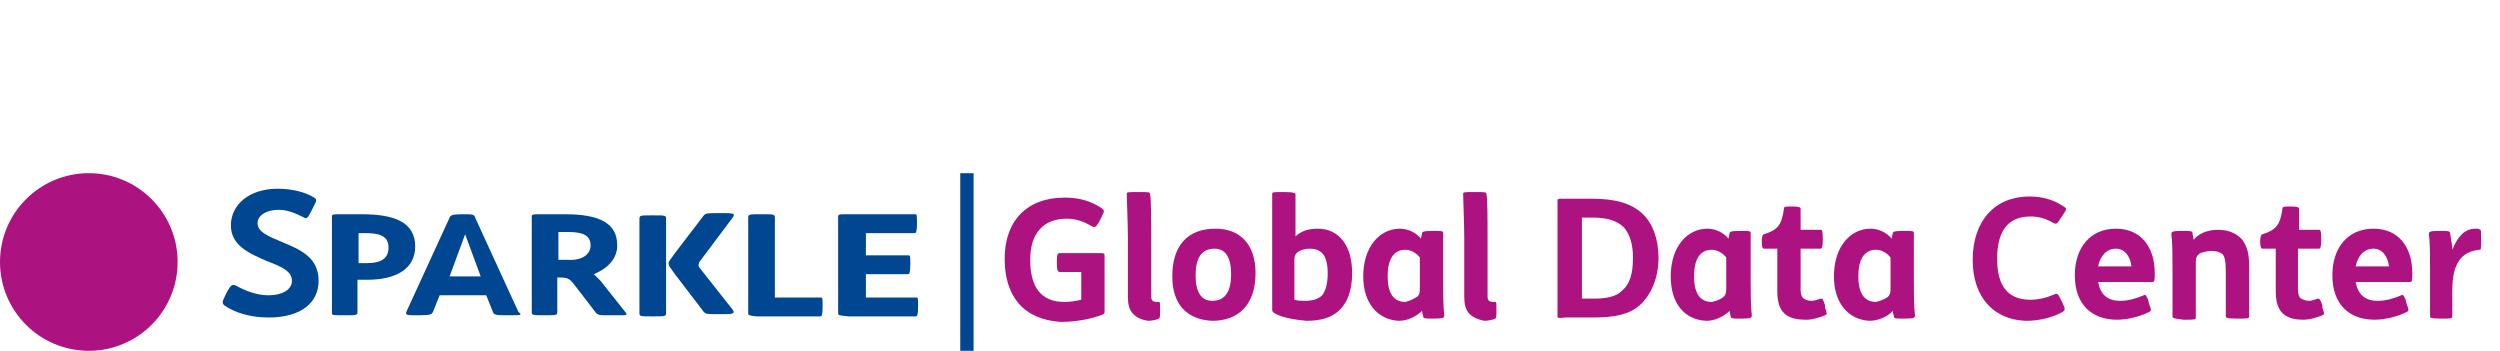 <?xml version="1.0" encoding="utf-8"?>
<!-- Generator: Adobe Illustrator 22.0.1, SVG Export Plug-In . SVG Version: 6.00 Build 0)  -->
<svg version="1.1" id="IP_x26_DATA" xmlns="http://www.w3.org/2000/svg" xmlns:xlink="http://www.w3.org/1999/xlink" x="0px"
	 y="0px" viewBox="0 0 225.2 31.6" style="enable-background:new 0 0 225.2 31.6;" xml:space="preserve">
<style type="text/css">
	.st0{enable-background:new    ;}
	.st1{fill:#AC1380;}
	.st2{fill:#004691;}
	.st3{fill:none;stroke:#004691;stroke-width:1.2;stroke-miterlimit:10;}
</style>
<g>
	<g class="st0">
		<path class="st1" d="M90.5,23.3c0-3.4,2-5.5,5.4-5.5c1.3,0,2.4,0.3,3.4,1c0.2,0.2,0.2,0.2-0.1,0.8l-0.2,0.4
			c-0.3,0.5-0.4,0.5-0.6,0.4c-0.7-0.4-1.4-0.7-2.3-0.7c-2.1,0-3.3,1.3-3.3,3.7c0,2.5,1,3.8,3.1,3.8c0.5,0,1.1-0.1,1.5-0.2v-2.5h-1.9
			c-0.2,0-0.3-0.1-0.3-0.8v-0.1c0-0.8,0.1-0.8,0.3-0.8h3.4c0.6,0,0.6,0,0.6,0.3v4.9c0,0.2,0,0.2-0.1,0.3c-0.9,0.4-2.5,0.7-3.8,0.7
			C92.2,28.8,90.5,26.7,90.5,23.3z"/>
		<path class="st1" d="M102.1,28.3c-0.4-0.4-0.5-0.9-0.5-1.6v-5.2c0-1.4-0.1-3.5-0.1-4c0-0.2,0-0.2,1-0.2h0.1c0.9,0,1,0,1,0.2
			c0.1,0.4,0.1,2.3,0.1,4.4v4.8c0,0.3,0.1,0.5,0.5,0.5h0.2c0.1,0,0.1,0.1,0.1,0.7v0.1c0,0.5,0,0.6-0.1,0.7c-0.2,0.1-0.6,0.2-1,0.2
			C102.8,28.8,102.4,28.6,102.1,28.3z"/>
		<path class="st1" d="M105.6,24.9c0-2.7,1.3-4.3,3.9-4.3c2.2,0,3.6,1.4,3.6,4c0,2.7-1.4,4.3-3.9,4.3
			C107,28.8,105.6,27.5,105.6,24.9z M110.9,24.7c0-1.5-0.5-2.3-1.5-2.3c-1.2,0-1.7,0.9-1.7,2.4c0,1.5,0.5,2.3,1.5,2.3
			C110.4,27.1,110.9,26.2,110.9,24.7z"/>
		<path class="st1" d="M114.8,28.2c-0.2-0.1-0.2-0.2-0.2-0.4V17.5c0-0.2,0-0.2,1-0.2h0.1c0.9,0,1,0.1,1,0.2v3.8
			c0.5-0.5,1.2-0.7,2-0.7c1.9,0,3.1,1.5,3.1,4c0,1.5-0.4,2.6-1.1,3.3c-0.7,0.7-1.7,1-3,1C116.6,28.8,115.4,28.6,114.8,28.2z
			 M119.1,26.6c0.3-0.4,0.5-1,0.5-2c0-0.9-0.2-1.5-0.5-1.8c-0.3-0.3-0.7-0.4-1.1-0.4s-0.9,0.1-1.2,0.4c-0.2,0.2-0.2,0.4-0.2,0.8V27
			c0.3,0.1,0.7,0.1,1,0.1C118.3,27.1,118.8,26.9,119.1,26.6z"/>
		<path class="st1" d="M122.8,24.9c0-2.7,1.5-4.3,3.3-4.3c0.8,0,1.5,0.4,1.9,0.9l0.1-0.5c0-0.1,0.1-0.2,0.9-0.2h0.1
			c0.8,0,0.9,0,0.9,0.2c0,0.5,0,2,0,3.2v0.9c0,1.2,0,2.5,0.1,3.3c0,0.2,0,0.3-0.9,0.3h-0.1c-0.7,0-0.9,0-0.9-0.2
			c0-0.1-0.1-0.3-0.1-0.5c-0.5,0.5-1.3,0.9-2.1,0.9C124.1,28.8,122.8,27.3,122.8,24.9z M127.7,26.7c0.2-0.2,0.2-0.5,0.2-0.8v-2.7
			c-0.3-0.4-0.8-0.7-1.3-0.7c-1.1,0-1.6,0.9-1.6,2.4c0,1.3,0.4,2.3,1.6,2.3C127,27.1,127.4,26.9,127.7,26.7z"/>
		<path class="st1" d="M132.4,28.3c-0.4-0.4-0.5-0.9-0.5-1.6v-5.2c0-1.4-0.1-3.5-0.1-4c0-0.2,0-0.2,1-0.2h0.1c0.9,0,1,0,1,0.2
			c0.1,0.4,0.1,2.3,0.1,4.4v4.8c0,0.3,0.1,0.5,0.5,0.5h0.2c0.1,0,0.1,0.1,0.1,0.7v0.1c0,0.5,0,0.6-0.1,0.7c-0.2,0.1-0.6,0.2-1,0.2
			C133.2,28.8,132.7,28.6,132.4,28.3z"/>
		<path class="st1" d="M140.3,28.5V18.1c0-0.2,0-0.2,0.6-0.2h2.5c2.1,0,3.5,0.4,4.5,1.3c1,0.9,1.5,2.4,1.5,4c0,1.9-0.7,3.4-1.7,4.3
			c-0.9,0.8-2.2,1.1-4.2,1.1H141C140.3,28.7,140.3,28.6,140.3,28.5z M143.5,26.9c1.3,0,2.1-0.2,2.6-0.7c0.7-0.6,1-1.5,1-3
			c0-1.2-0.3-2.1-0.8-2.7c-0.6-0.6-1.5-0.9-2.8-0.9h-1v7.3H143.5z"/>
		<path class="st1" d="M150.5,24.9c0-2.7,1.5-4.3,3.3-4.3c0.8,0,1.5,0.4,1.9,0.9l0.1-0.5c0-0.1,0.1-0.2,0.9-0.2h0.1
			c0.8,0,0.9,0,0.9,0.2c0,0.5,0,2,0,3.2v0.9c0,1.2,0,2.5,0.1,3.3c0,0.2,0,0.3-0.9,0.3h-0.1c-0.7,0-0.9,0-0.9-0.2
			c0-0.1-0.1-0.3-0.1-0.5c-0.5,0.5-1.3,0.9-2.1,0.9C151.7,28.8,150.5,27.3,150.5,24.9z M155.3,26.7c0.2-0.2,0.2-0.5,0.2-0.8v-2.7
			c-0.3-0.4-0.8-0.7-1.3-0.7c-1.1,0-1.6,0.9-1.6,2.4c0,1.3,0.4,2.3,1.6,2.3C154.7,27.1,155.1,26.9,155.3,26.7z"/>
		<path class="st1" d="M160.7,28.2c-0.4-0.4-0.6-1-0.6-2v-3.8h-1.2c-0.1,0-0.2-0.1-0.2-0.6v-0.1c0-0.4,0.1-0.6,0.2-0.6
			c1.3-0.4,1.6-0.9,1.8-2.3c0-0.2,0.1-0.2,0.7-0.2h0.1c0.6,0,0.7,0.1,0.7,0.2v1.9h1.8c0.1,0,0.2,0,0.2,0.8v0.1
			c0,0.7-0.1,0.8-0.2,0.8h-1.8v3.7c0,0.4,0.1,0.7,0.3,0.8c0.1,0.1,0.4,0.2,0.7,0.2c0.2,0,0.5-0.1,0.8-0.2c0.2,0,0.2,0,0.4,0.6l0,0.2
			c0.2,0.6,0.2,0.6,0,0.7c-0.5,0.2-1.1,0.4-1.7,0.4C161.7,28.8,161.1,28.6,160.7,28.2z"/>
		<path class="st1" d="M165.2,24.9c0-2.7,1.5-4.3,3.3-4.3c0.8,0,1.5,0.4,1.9,0.9l0.1-0.5c0-0.1,0.1-0.2,0.9-0.2h0.1
			c0.8,0,0.9,0,0.9,0.2c0,0.5,0,2,0,3.2v0.9c0,1.2,0,2.5,0.1,3.3c0,0.2,0,0.3-0.9,0.3h-0.1c-0.7,0-0.9,0-0.9-0.2
			c0-0.1-0.1-0.3-0.1-0.5c-0.4,0.5-1.3,0.9-2.1,0.9C166.5,28.8,165.2,27.3,165.2,24.9z M170.1,26.7c0.2-0.2,0.2-0.5,0.2-0.8v-2.7
			c-0.3-0.4-0.8-0.7-1.3-0.7c-1.1,0-1.6,0.9-1.6,2.4c0,1.3,0.4,2.3,1.6,2.3C169.4,27.1,169.9,26.9,170.1,26.7z"/>
		<path class="st1" d="M177.7,23.4c0-3.5,2-5.7,5.1-5.7c1.2,0,2.2,0.3,3.1,0.9c0.3,0.2,0.3,0.2-0.1,0.8l-0.2,0.3
			c-0.3,0.5-0.4,0.5-0.6,0.4c-0.7-0.4-1.3-0.6-2.1-0.6c-2,0-3,1.3-3,3.8s1,3.7,3,3.7c0.8,0,1.5-0.2,2.2-0.5c0.2-0.1,0.3,0,0.5,0.4
			l0.2,0.4c0.2,0.5,0.3,0.6,0,0.8c-0.9,0.5-2.1,0.8-3.3,0.8C179.6,28.8,177.7,26.8,177.7,23.4z"/>
		<path class="st1" d="M186.9,24.8c0-2.5,1.4-4.2,3.7-4.2c2.3,0,3.5,1.7,3.5,4c0,0.6,0,0.8-0.2,0.8H189c0.2,1.1,0.8,1.7,2,1.7
			c0.7,0,1.4-0.2,2.1-0.5c0.2-0.1,0.2,0,0.4,0.4l0.1,0.4c0.2,0.5,0.2,0.6,0,0.7c-0.8,0.4-1.9,0.7-2.9,0.7
			C188.4,28.8,186.9,27.4,186.9,24.8z M192,24c-0.1-0.9-0.6-1.6-1.4-1.6c-0.8,0-1.4,0.6-1.6,1.6H192z"/>
		<path class="st1" d="M195.7,28.5v-4.1c0-1.2,0-2.5-0.1-3.3c0-0.2,0-0.3,0.9-0.3h0.1c0.7,0,0.9,0,0.9,0.2c0,0.1,0.1,0.4,0.1,0.6
			c0.5-0.6,1.3-0.9,2.2-0.9s1.6,0.3,2.1,0.8c0.5,0.6,0.7,1.3,0.7,2.4v4.6c0,0.2-0.1,0.2-1,0.2h-0.1c-1,0-1-0.1-1-0.2v-4
			c0-1-0.1-1.4-0.3-1.6c-0.2-0.2-0.6-0.3-1-0.3c-0.3,0-0.7,0.1-1,0.2c-0.3,0.2-0.4,0.4-0.4,0.8c0,0.3,0,0.9,0,1.5v3.5
			c0,0.2-0.1,0.2-1,0.2h-0.1C195.7,28.7,195.7,28.6,195.7,28.5z"/>
		<path class="st1" d="M205.6,28.2c-0.4-0.4-0.6-1-0.6-2v-3.8h-1.2c-0.1,0-0.2-0.1-0.2-0.6v-0.1c0-0.4,0.1-0.6,0.2-0.6
			c1.3-0.4,1.6-0.9,1.8-2.3c0-0.2,0.2-0.2,0.7-0.2h0.1c0.6,0,0.7,0.1,0.7,0.2v1.9h1.8c0.1,0,0.2,0,0.2,0.8v0.1
			c0,0.7-0.1,0.8-0.2,0.8H207v3.7c0,0.4,0.1,0.7,0.3,0.8c0.2,0.1,0.4,0.2,0.7,0.2c0.2,0,0.5-0.1,0.8-0.2c0.1,0,0.2,0,0.4,0.6l0,0.2
			c0.2,0.6,0.2,0.6,0,0.7c-0.5,0.2-1.1,0.4-1.7,0.4C206.6,28.8,206,28.6,205.6,28.2z"/>
		<path class="st1" d="M210.1,24.8c0-2.5,1.4-4.2,3.7-4.2c2.3,0,3.5,1.7,3.5,4c0,0.6,0,0.8-0.2,0.8h-4.9c0.2,1.1,0.8,1.7,2,1.7
			c0.7,0,1.4-0.2,2.1-0.5c0.2-0.1,0.2,0,0.4,0.4l0.1,0.4c0.2,0.5,0.2,0.6,0,0.7c-0.8,0.4-1.9,0.7-2.9,0.7
			C211.6,28.8,210.1,27.4,210.1,24.8z M215.2,24c-0.1-0.9-0.6-1.6-1.4-1.6c-0.8,0-1.4,0.6-1.6,1.6H215.2z"/>
		<path class="st1" d="M218.9,28.5v-4.1c0-1.2,0-2.5-0.1-3.3c0-0.2,0-0.3,0.9-0.3h0.1c0.7,0,0.9,0,0.9,0.2c0,0.1,0.2,0.9,0.2,1.5
			c0.5-1.2,1.1-1.9,2.1-1.9c0.2,0,0.3,0,0.4,0.1c0.1,0,0.1,0.1,0.1,0.8v0.2c0,0.8,0,0.8-0.2,0.8c-0.8,0.1-1.4,0.4-1.8,1
			c-0.4,0.6-0.6,1.4-0.6,2.8v2.2c0,0.2-0.1,0.2-1,0.2h-0.1C218.9,28.7,218.9,28.6,218.9,28.5z"/>
	</g>
	<circle class="st1" cx="8" cy="23.6" r="8"/>
	<g>
		<path class="st2" d="M20.2,27.5c-0.2-0.2-0.2-0.3,0.1-0.9l0.2-0.4c0.3-0.5,0.4-0.6,0.7-0.5c0.9,0.5,1.9,0.9,3,0.9
			c1.2,0,2.1-0.5,2.1-1.3c0-0.9-1-1.3-2.3-1.8c-1.6-0.7-3.2-1.4-3.2-3.2c0-1.9,1.7-3.3,4.2-3.3c1.3,0,2.5,0.3,3.3,0.8
			c0.3,0.2,0.2,0.3-0.1,0.9L28,19.1c-0.3,0.6-0.4,0.6-0.6,0.5c-0.8-0.4-1.5-0.7-2.3-0.7c-1.1,0-1.9,0.5-1.9,1.2c0,0.8,1,1.2,2.2,1.7
			c1.7,0.7,3.3,1.4,3.3,3.5c0,1.9-1.5,3.3-4.5,3.3C22.6,28.6,21.2,28.2,20.2,27.5z"/>
		<path class="st2" d="M29.9,28.2v-8.6c0-0.3,0-0.3,0.8-0.3h1.9c2.9,0,4.8,0.7,4.8,2.9c0,2-1.7,3-4.3,3c-0.3,0-0.6,0-0.9,0v2.9
			c0,0.3-0.1,0.3-1.1,0.3H31C30,28.4,29.9,28.4,29.9,28.2z M35,22.3c0-1.1-0.9-1.3-2.1-1.3h-0.6v2.7c0.2,0,0.5,0,0.8,0
			C34.3,23.7,35,23.3,35,22.3z"/>
		<path class="st2" d="M45.9,28.4h-0.2c-0.9,0-1.2,0-1.3-0.3l-0.6-1.5h-4.2L39,28.1c-0.1,0.2-0.2,0.3-1.2,0.3h-0.2
			c-0.9,0-1.1,0-1-0.3l3.9-8.5c0.1-0.2,0.2-0.3,1.1-0.3h0.1c0.9,0,1,0,1.1,0.3l3.9,8.5C47.1,28.4,46.9,28.4,45.9,28.4z M43.3,24.9
			l-1.4-3.8l-1.4,3.8H43.3z"/>
		<path class="st2" d="M55.8,28.4h-1.1c-0.6,0-0.8,0-1-0.2l-2-2.6c-0.4-0.5-0.6-0.6-1.2-0.6h-0.3v3.1c0,0.3-0.1,0.3-1.1,0.3H49
			c-1,0-1.1,0-1.1-0.3v-8.5c0-0.3,0-0.3,0.8-0.3h2.2c3.1,0,4.7,0.8,4.7,2.8c0,1.1-0.7,2-2.1,2.6c0.2,0.2,0.4,0.4,0.6,0.6l2.3,2.9
			C56.5,28.4,56.4,28.4,55.8,28.4z M53.2,22.1c0-1-0.9-1.2-2-1.2h-0.9v2.5h0.8C52.3,23.5,53.2,23,53.2,22.1z"/>
		<path class="st2" d="M67.4,28.2v-8.6c0-0.3,0.1-0.3,1.1-0.3h0.2c1,0,1.1,0,1.1,0.3v7.2h4.1c0.2,0,0.2,0,0.2,0.8v0.1
			c0,0.7-0.1,0.8-0.2,0.8h-5.8C67.4,28.4,67.4,28.4,67.4,28.2z"/>
		<path class="st2" d="M75.5,28.2v-8.6c0-0.3,0-0.3,0.8-0.3h6.1c0.2,0,0.2,0,0.2,0.8v0.1c0,0.7-0.1,0.8-0.2,0.8H78v2h3.8
			c0.2,0,0.2,0,0.2,0.8v0.1c0,0.7-0.1,0.8-0.2,0.8H78v2.1h4.5c0.2,0,0.2,0,0.2,0.8v0.1c0,0.7-0.1,0.8-0.2,0.8h-6.1
			C75.5,28.4,75.5,28.4,75.5,28.2z"/>
		<path class="st2" d="M60,21.6L60,21.6v-1.9c0-0.3-0.1-0.3-1.1-0.3h-0.2c-1,0-1.1,0-1.1,0.3v8.5c0,0.3,0.1,0.3,1.1,0.3h0.2
			c1,0,1.1,0,1.1-0.3v-1.3l0,0V21.6z"/>
		<path class="st2" d="M63,24.1c-0.1-0.1-0.1-0.3,0-0.5l3-4c0.2-0.3,0.2-0.4-0.7-0.4h-0.5c-1.1,0-1.2,0-1.4,0.2l-2.6,3.4l-0.5,0.7
			c-0.1,0.1-0.1,0.3,0,0.5l0.5,0.7l2.6,3.4c0.2,0.2,0.3,0.2,1.4,0.2h0.5c0.8,0,0.9-0.1,0.7-0.4L63,24.1z"/>
		<line class="st3" x1="87.1" y1="15.6" x2="87.1" y2="31.6"/>
	</g>
</g>
</svg>
